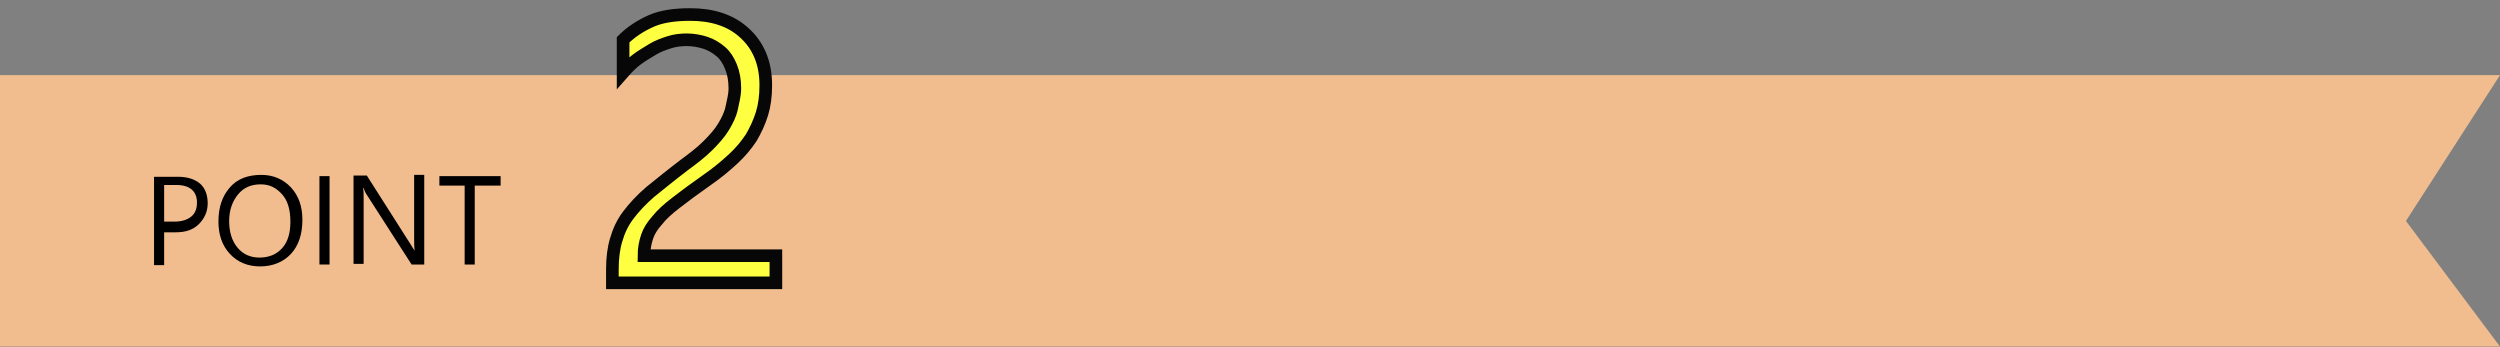 <?xml version="1.0" encoding="utf-8"?>
<!-- Generator: Adobe Illustrator 28.1.0, SVG Export Plug-In . SVG Version: 6.00 Build 0)  -->
<svg version="1.1" id="レイヤー_1" xmlns="http://www.w3.org/2000/svg" xmlns:xlink="http://www.w3.org/1999/xlink" x="0px"
	 y="0px" viewBox="0 0 396 55" style="enable-background:new 0 0 396 55;" xml:space="preserve">
<rect x="0" y="0" width="396" height="55" fill="#808080" stroke="none"/>
<style type="text/css">
	.st0{fill:#F1BD8E;}
	.st1{enable-background:new    ;}
	.st2{fill:#FFFF41;}
	.st3{fill:none;stroke:#070707;stroke-width:2;}
</style>
<g id="グループ_17778" transform="translate(-1064 -838)">
	<path id="パス_47419" class="st0" d="M1064,849.9h396l-14.9,23.1l14.9,19.9h-396V849.9z"/>
	<g class="st1">
		<path d="M1090,874.7v5.3h-1.6v-14h3.8c1.5,0,2.7,0.4,3.5,1.1s1.2,1.8,1.2,3.1s-0.5,2.4-1.4,3.3s-2.1,1.3-3.7,1.3H1090z
			 M1090,867.4v5.7h1.7c1.1,0,2-0.3,2.6-0.8s0.9-1.2,0.9-2.2c0-1.8-1.1-2.8-3.3-2.8H1090z"/>
		<path d="M1105.2,880.2c-2,0-3.6-0.7-4.8-2s-1.8-3-1.8-5.1c0-2.3,0.6-4,1.8-5.4s2.9-2,5-2c1.9,0,3.5,0.7,4.7,2s1.8,3,1.8,5.1
			c0,2.3-0.6,4.1-1.8,5.4S1107.2,880.2,1105.2,880.2z M1105.3,867.2c-1.5,0-2.7,0.5-3.6,1.6s-1.4,2.5-1.4,4.2s0.4,3.1,1.3,4.2
			s2.1,1.6,3.5,1.6c1.5,0,2.7-0.5,3.6-1.5s1.3-2.4,1.3-4.2c0-1.8-0.4-3.3-1.3-4.3S1106.8,867.2,1105.3,867.2z"/>
		<path d="M1116.2,879.9h-1.6v-14h1.6V879.9z"/>
		<path d="M1131.2,879.9h-2l-7.2-11.2c-0.2-0.3-0.3-0.6-0.4-0.9h-0.1c0.1,0.3,0.1,0.9,0.1,1.9v10.1h-1.6v-14h2.1l7,11
			c0.3,0.5,0.5,0.8,0.6,0.9h0c-0.1-0.4-0.1-1.1-0.1-2.1v-9.9h1.6V879.9z"/>
		<path d="M1143.2,867.4h-4v12.5h-1.6v-12.5h-4v-1.5h9.7V867.4z"/>
	</g>
	<g class="st1">
		<path class="st2" d="M1180.4,852c0-1.3-0.2-2.4-0.6-3.4c-0.4-1-0.9-1.8-1.6-2.4c-0.7-0.6-1.5-1.1-2.4-1.4s-2-0.5-3-0.5
			c-0.9,0-1.9,0.1-2.8,0.4c-0.9,0.3-1.8,0.6-2.6,1.1s-1.7,1-2.5,1.6s-1.5,1.3-2.2,2.1v-5.2c1.3-1.3,2.9-2.3,4.5-3s3.7-1,6.1-1
			c1.7,0,3.3,0.2,4.8,0.7s2.7,1.2,3.8,2.2c1.1,1,1.9,2.1,2.5,3.5s0.9,3,0.9,4.8c0,1.7-0.2,3.2-0.6,4.5s-1,2.6-1.7,3.8
			c-0.8,1.2-1.7,2.3-2.9,3.4s-2.5,2.2-4.1,3.3c-2,1.4-3.6,2.6-4.9,3.6c-1.3,1-2.3,1.9-3,2.8c-0.8,0.9-1.3,1.7-1.6,2.6
			c-0.3,0.9-0.5,1.9-0.5,3h20.9v4.3H1161v-2.1c0-1.8,0.2-3.4,0.6-4.7c0.4-1.4,1-2.7,1.9-3.9c0.9-1.2,2.1-2.5,3.5-3.7
			c1.5-1.2,3.2-2.6,5.3-4.2c1.5-1.1,2.8-2.1,3.8-3.1s1.9-2,2.5-3c0.6-1,1.1-2,1.3-3S1180.4,853.1,1180.4,852z"/>
	</g>
	<g class="st1">
		<path class="st3" d="M1180.4,852c0-1.3-0.2-2.4-0.6-3.4c-0.4-1-0.9-1.8-1.6-2.4c-0.7-0.6-1.5-1.1-2.4-1.4s-2-0.5-3-0.5
			c-0.9,0-1.9,0.1-2.8,0.4c-0.9,0.3-1.8,0.6-2.6,1.1s-1.7,1-2.5,1.6s-1.5,1.3-2.2,2.1v-5.2c1.3-1.3,2.9-2.3,4.5-3s3.7-1,6.1-1
			c1.7,0,3.3,0.2,4.8,0.7s2.7,1.2,3.8,2.2c1.1,1,1.9,2.1,2.5,3.5s0.9,3,0.9,4.8c0,1.7-0.2,3.2-0.6,4.5s-1,2.6-1.7,3.8
			c-0.8,1.2-1.7,2.3-2.9,3.4s-2.5,2.2-4.1,3.3c-2,1.4-3.6,2.6-4.9,3.6c-1.3,1-2.3,1.9-3,2.8c-0.8,0.9-1.3,1.7-1.6,2.6
			c-0.3,0.9-0.5,1.9-0.5,3h20.9v4.3H1161v-2.1c0-1.8,0.2-3.4,0.6-4.7c0.4-1.4,1-2.7,1.9-3.9c0.9-1.2,2.1-2.5,3.5-3.7
			c1.5-1.2,3.2-2.6,5.3-4.2c1.5-1.1,2.8-2.1,3.8-3.1s1.9-2,2.5-3c0.6-1,1.1-2,1.3-3S1180.4,853.1,1180.4,852z"/>
	</g>
</g>
<g>
</g>
<g>
</g>
<g>
</g>
<g>
</g>
<g>
</g>
<g>
</g>
<g>
</g>
<g>
</g>
<g>
</g>
<g>
</g>
<g>
</g>
<g>
</g>
<g>
</g>
<g>
</g>
<g>
</g>
</svg>
